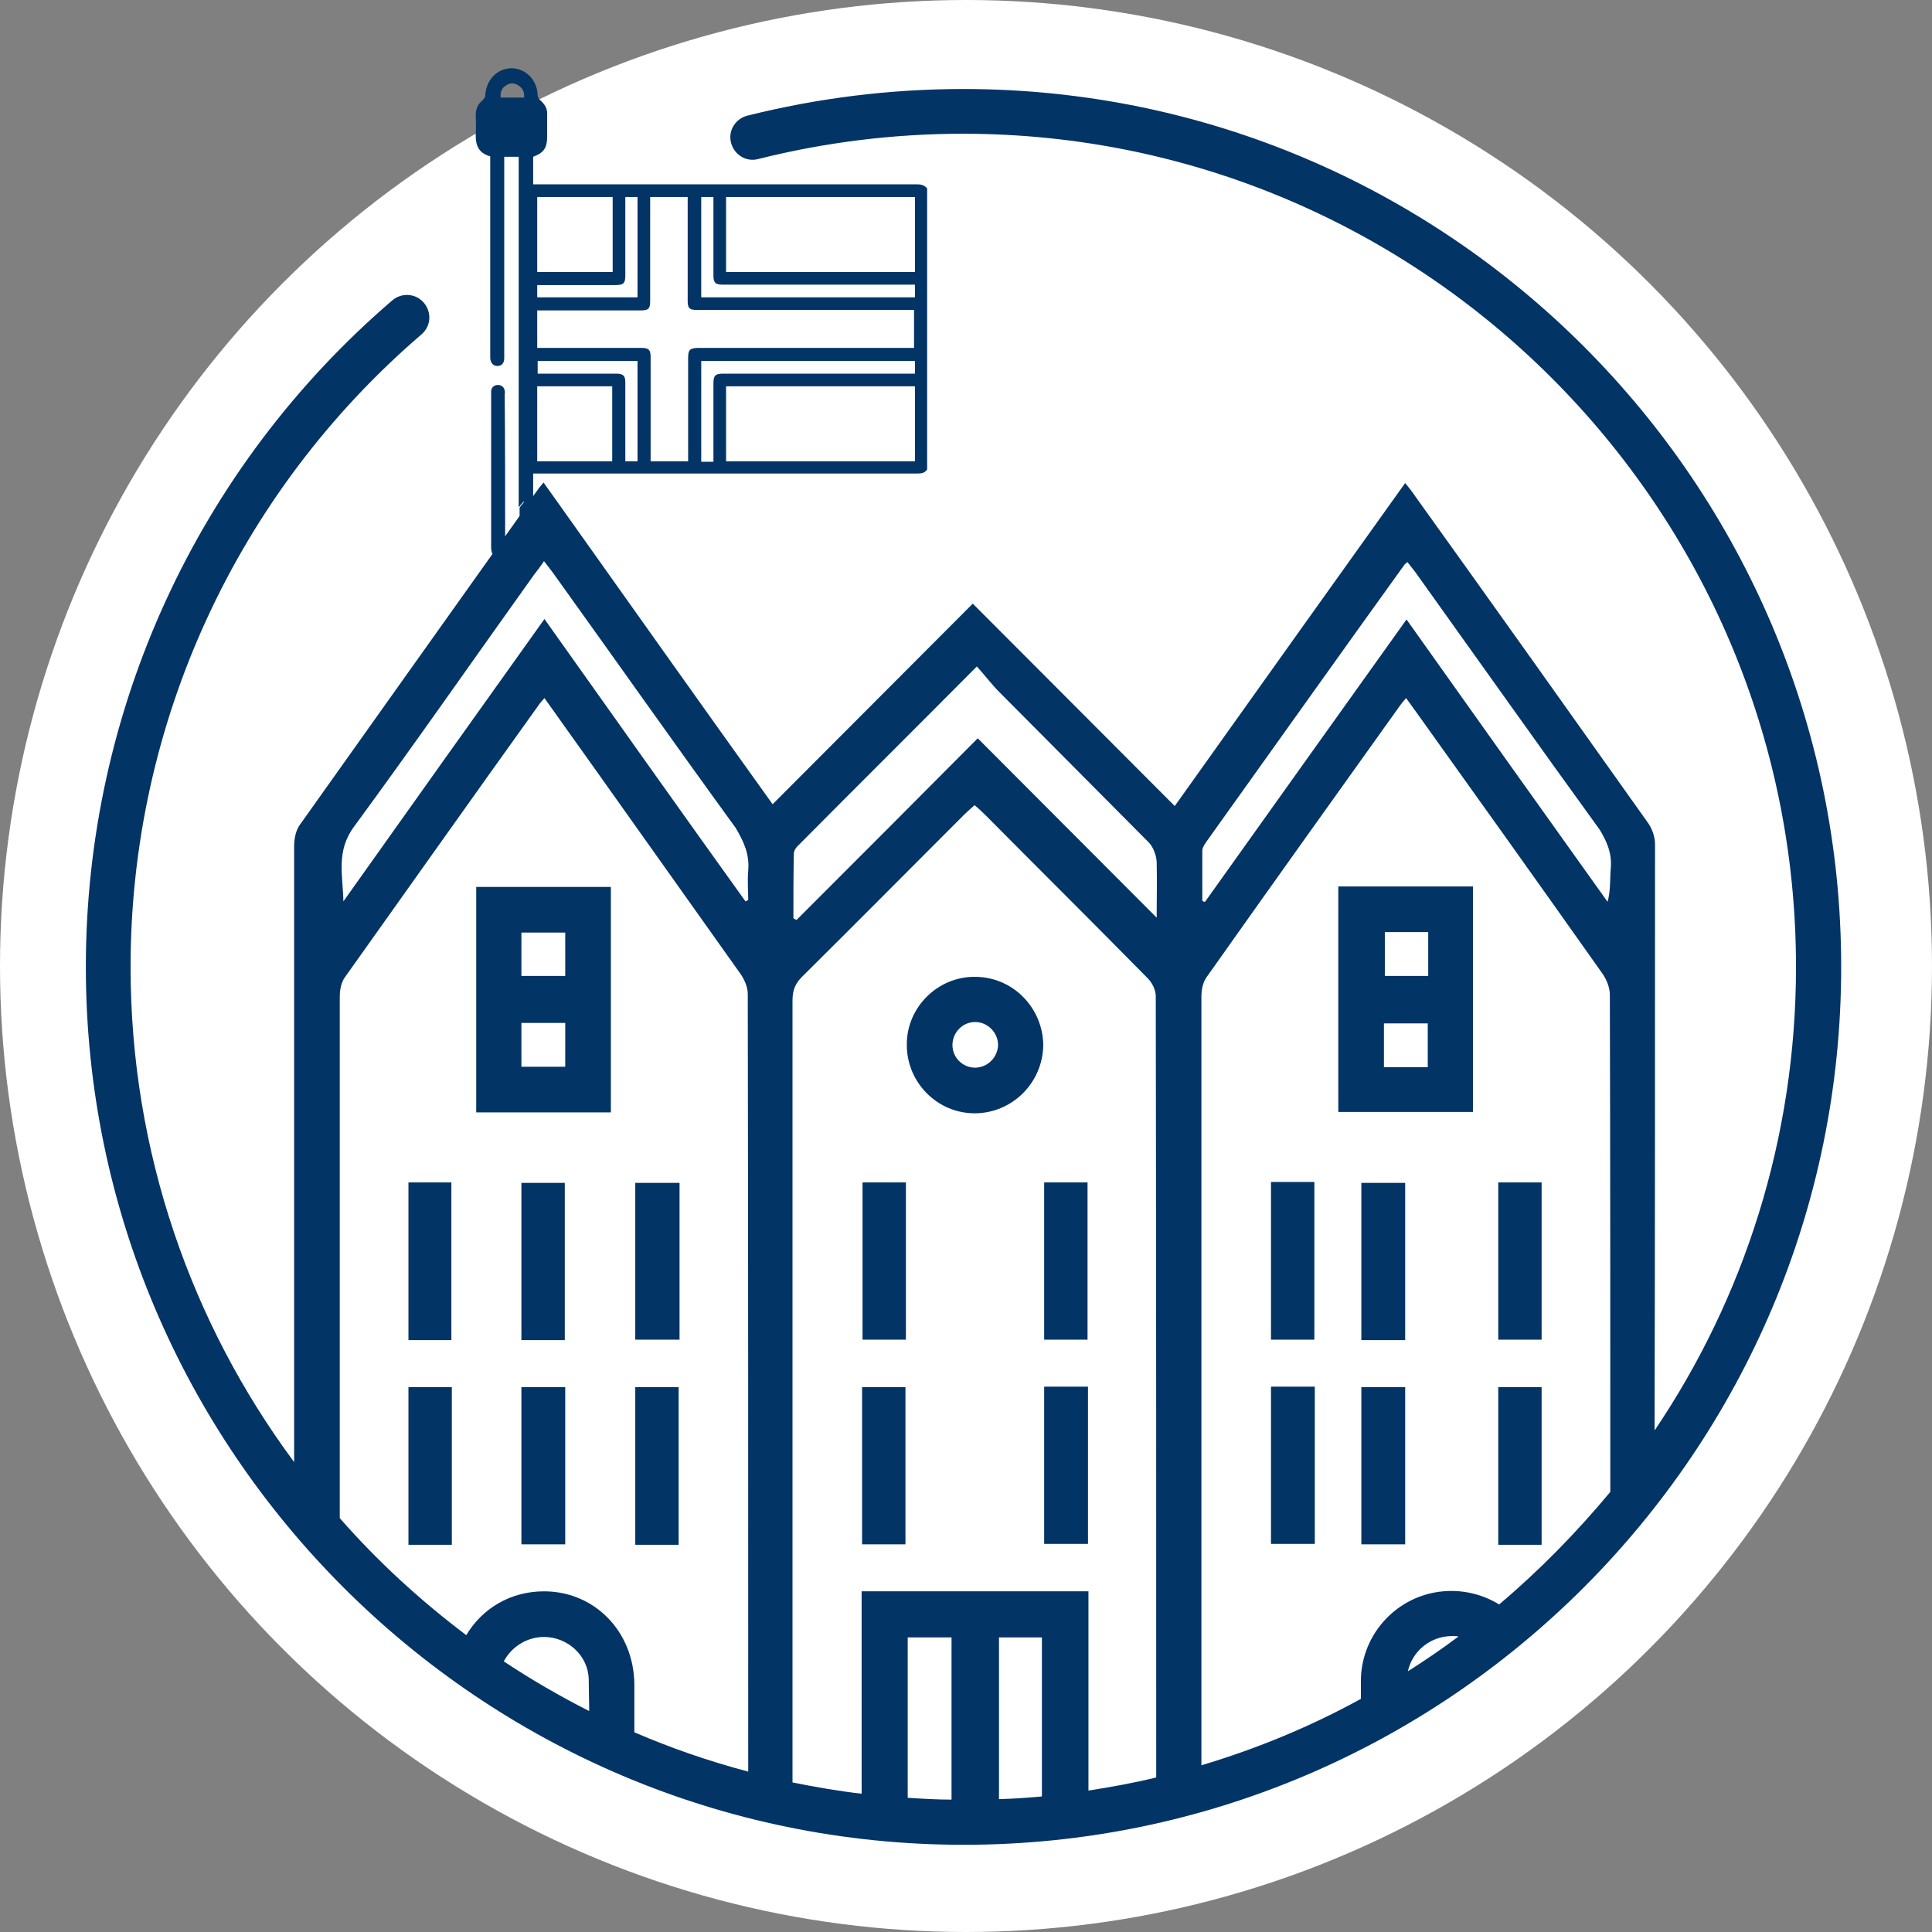<svg xmlns="http://www.w3.org/2000/svg" xmlns:xlink="http://www.w3.org/1999/xlink" id="Layer_1" x="0px" y="0px" viewBox="0 0 427.6 427.6" style="enable-background:new 0 0 427.6 427.6;" xml:space="preserve"><rect x="0" y="0" width="427.6" height="427.6" fill="#808080" stroke="none"/><style type="text/css">	.st0{fill:#FFFFFF;}	.st1{fill:#033466;}</style><circle class="st0" cx="213.8" cy="213.8" r="213.8"></circle><g>	<path class="st1" d="M105.4,246.2h29.8v-49.9h-29.8V246.2z M115.4,206.4h9.7v9.6h-9.7V206.4z M115.4,226.4h9.7v9.7h-9.7V226.4z"></path>	<rect x="90.4" y="261.7" class="st1" width="9.5" height="34.9"></rect>	<rect x="115.4" y="261.8" class="st1" width="9.6" height="34.8"></rect>	<rect x="140.6" y="261.8" class="st1" width="9.8" height="34.7"></rect>	<rect x="90.4" y="307" class="st1" width="9.6" height="34.9"></rect>	<rect x="115.4" y="307" class="st1" width="9.7" height="34.8"></rect>	<rect x="140.6" y="307" class="st1" width="9.6" height="34.9"></rect>	<path class="st1" d="M296.3,246.1H326v-49.9h-29.8V246.1z M306.5,206.3h9.6v9.7h-9.6V206.3z M306.3,226.5h9.7v9.7h-9.7V226.5z"></path>	<rect x="281.3" y="261.6" class="st1" width="9.6" height="34.9"></rect>	<rect x="301.3" y="261.8" class="st1" width="9.7" height="34.8"></rect>	<rect x="331.6" y="261.7" class="st1" width="9.6" height="34.8"></rect>	<rect x="281.3" y="306.9" class="st1" width="9.7" height="34.8"></rect>	<rect x="301.3" y="307" class="st1" width="9.7" height="34.8"></rect>	<rect x="331.6" y="307" class="st1" width="9.6" height="34.9"></rect>	<path class="st1" d="M215.6,216.2c-8.1,0-15,6.8-14.9,15.1c0,8.3,6.8,15.2,15.2,15.1c8.2-0.1,14.9-6.8,15-15.1  C230.8,223,224.1,216.1,215.6,216.2z M215.8,236.3c-2.7,0-5-2.2-5-5c0-2.8,2.3-5.2,5.2-5.1c2.7,0.1,4.9,2.4,4.9,5.1  C220.8,234.1,218.5,236.3,215.8,236.3z"></path>	<rect x="231.1" y="261.7" class="st1" width="9.6" height="34.8"></rect>	<rect x="190.8" y="307" class="st1" width="9.6" height="34.8"></rect>	<rect x="231.1" y="306.9" class="st1" width="9.7" height="34.8"></rect>	<rect x="190.9" y="261.7" class="st1" width="9.6" height="34.8"></rect>	<path class="st1" d="M213.2,19.7c-16.2,0-32.2,2-47.8,5.9c-2.7,0.7-4.3,3.4-3.6,6c0.7,2.7,3.4,4.3,6,3.6c14.7-3.7,30-5.6,45.3-5.6  c101.7,0,184.4,82.7,184.4,184.4c0,37.9-11.5,73.3-31.3,102.6c0.1-43.2,0.1-86.5,0.1-129.8c0-1.5-0.6-3.3-1.5-4.6  c-17.2-24.2-34.3-48.3-51.6-72.4c-0.6-0.9-1.3-1.8-2.2-2.9c-17.1,23.9-33.9,47.5-51,71.5c-15.1-15.1-29.8-29.9-44.7-44.8  c-14.7,14.7-29.4,29.5-44.3,44.4c-16-22.3-31.7-44.5-47.7-67c-1-1.4-2-2.8-3-4.2c-0.7,0.8-1.1,1.3-1.5,1.9  c-0.3,0.4-0.5,0.7-0.8,1.1c0-1.6,0-3.3,0-5c0,0,0.1,0,0.1,0c28.3,0,56.7,0,85,0c0.8,0,1.6-0.1,2.1-0.9V41.7  c-0.6-0.7-1.3-0.9-2.1-0.9c-28.3,0-56.7,0-85,0c0,0,0,0-0.1,0v-1.1v-5c2.4-0.9,3.1-2,3.1-4.5c0-1.5,0-3.2,0-4.8  c0.1-1.3-0.5-2.3-1.5-3.2c-0.3-0.2-0.6-0.7-0.6-1.1c-0.1-3.4-2.6-5.9-5.7-6c-3.2,0-5.7,2.5-5.9,6c0,0.4-0.3,0.8-0.6,1.1  c-1,0.8-1.5,1.9-1.5,3.2c0,1.4,0.1,2.8,0,4.2c-0.1,2.5,0.6,4.3,3.2,5v43.7c0,0.4,0,0.6,0,1c0.1,1.1,0.7,1.7,1.6,1.7  c0.9,0,1.5-0.6,1.5-1.7c0-0.4,0-0.6,0-0.9V34.7h3.2v1.4c0,25.4,0,50.9,0,76.2c0.3-0.4,0.6-0.8,1.1-1.3c0,0,0,0.1,0.1,0.1  c-0.5,0.6-0.8,0.9-1,1.3v1.8c-0.2,0.2-0.3,0.5-0.5,0.7c-0.9,1.3-1.8,2.5-2.7,3.8c0-10.4,0-20.8-0.1-31.3c0-0.3,0.1-0.6,0-0.9  c-0.1-0.8-0.7-1.3-1.5-1.3c-0.8,0-1.4,0.5-1.5,1.3c0,0.4,0,0.6,0,1c0,11.2,0,22.4,0,33.6c0,0.6,0.1,1.1,0.3,1.5  c-14.3,20.1-28.4,39.9-42.6,59.9c-0.9,1.2-1.3,3.1-1.3,4.7c0,45.5,0,90.9,0,136.4C42.4,293,28.9,255,28.9,214  c0-53.8,23.5-104.9,64.4-140c2.1-1.8,2.3-4.9,0.5-7c-1.8-2.1-4.9-2.3-7-0.5c-43.1,37-67.8,90.8-67.8,147.5  c0,107.1,87.2,194.3,194.3,194.3S407.5,321.1,407.5,214C407.5,106.9,320.4,19.7,213.2,19.7z M202.5,102.1h-41.8V85.5h41.8V102.1z   M202.5,82.7h-42.4c-1.8,0-2.2,0.4-2.2,2.2v17.3h-2.7V79.9h47.3V82.7z M160.7,43.6h41.8v16.6h-41.8V43.6z M155.2,43.6h2.7v0.9  c0,5.5,0,11.1,0,16.5c0,1.5,0.4,2,2,2c13.8,0,27.7,0,41.5,0h1.1v2.8h-47.3V43.6z M118.9,43.6h16.7v16.6h-16.7V43.6z M118.9,63.1  h17.2c2,0,2.3-0.4,2.3-2.3V43.6h2.7v22.2h-22.2V63.1z M118.9,68.7h22.9c1.8,0,2.1-0.4,2.1-2.2V43.6h8.3v23c0,1.6,0.4,2,2,2h48.1V77  h-48c-1.7,0.1-2,0.5-2,2.3v22.8H144v-23c0-1.7-0.4-2.1-2.1-2.1h-23V68.7z M118.9,79.9h22.2v22.2h-2.7v-0.9c0-5.5,0-11.1,0-16.5  c0-1.5-0.4-2-2-2h-17.4V79.9z M118.9,85.5h16.6v16.6h-16.6V85.5z M110.8,21.6c-0.1-1.2,0.2-2.1,1.2-2.7c0.9-0.6,1.8-0.6,2.7,0  c1,0.6,1.4,1.5,1.3,2.7H110.8z M111.5,367.7c1.7-3.2,5.1-5.4,8.9-5.4c5.2,0,9.8,4.1,9.9,9.4c0,2.3,0.1,4.6,0.1,7  C123.9,375.4,117.5,371.7,111.5,367.7z M140.4,383.4c0-3.6,0-7.1,0-10.6c-0.1-11.7-8.8-20.6-20-20.6c-7.4,0-13.7,3.8-17.2,9.7  C93,354.2,83.6,345.6,75.2,336c0-38.5,0-77,0-115.4c0-1.5,0.3-3.2,1.2-4.4c14.3-20.1,28.6-40.3,43-60.4c0.2-0.3,0.5-0.6,1.1-1.3  c3.6,5.1,7,9.8,10.4,14.6c11,15.5,22.1,31.1,33.1,46.6c0.8,1.2,1.5,2.8,1.5,4.3c0.1,57.4,0.1,114.7,0.1,172.1  C156.9,389.8,148.5,386.9,140.4,383.4z M165.6,192.7c-0.2,2.2,0,4.4,0,6.5c-0.2,0.1-0.4,0.2-0.6,0.3  c-14.8-20.6-29.5-41.4-44.5-62.5c-15,21-29.8,41.8-44.5,62.5c-0.1-5.8-1.7-11.1,2.4-16.6c13.5-18.4,26.5-37.1,39.8-55.7  c0.7-0.9,1.4-1.8,2.2-3c0.8,1,1.4,1.8,2,2.6c13.5,18.8,26.8,37.7,40.4,56.4C164.7,186.4,165.9,189.1,165.6,192.7z M210.6,398.3  c-3.3,0-6.5-0.2-9.7-0.4v-35.5h9.7V398.3z M230.6,397.6c-3.2,0.3-6.3,0.5-9.5,0.6v-35.8h9.5V397.6z M240.9,396.3v-44.1h-50.2V397  c-5.2-0.6-10.3-1.5-15.3-2.5c0-57.7,0-115.3,0-173c0-2.2,0.5-3.7,2.1-5.3c12-11.9,23.8-23.8,35.8-35.8c0.7-0.7,1.5-1.4,2.4-2.2  c0.8,0.7,1.5,1.3,2.2,2c12,12.1,24.1,24.1,36.1,36.3c1,1,1.8,2.6,1.8,4c0.1,57.7,0.1,115.2,0.1,172.9  C251,394.6,246,395.5,240.9,396.3z M256,203.1c-13.2-13.2-26.3-26.4-39.6-39.7c-13.7,13.8-26.9,27-40.1,40.2  c-0.2-0.1-0.5-0.2-0.7-0.4c0-4.8,0-9.5,0.1-14.3c0-0.6,0.5-1.4,1-1.8c12.9-13,25.9-25.9,39.5-39.6c1.8,2,3.3,4,5,5.7  c11,11.1,22,22.1,33,33.2c1,1,1.7,2.8,1.8,4.3C256.1,194.8,256,199,256,203.1z M311.6,369.9c1-4.5,5-7.8,9.8-7.8c0.5,0,1,0,1.4,0.1  C319.2,364.9,315.4,367.5,311.6,369.9z M331.8,355.1c-3.6-2.2-7.9-3.3-12.4-2.9c-10.1,0.9-18,9.3-18.2,19.5c0,1.4,0,2.9,0,4.3  c-11.1,6.1-22.9,11-35.3,14.7c0-56.7,0-113.4,0-170.1c0-1.5,0.3-3.2,1.2-4.4c14.2-20.1,28.5-40.1,42.8-60.1  c0.3-0.4,0.6-0.8,1.3-1.6c1,1.4,1.8,2.5,2.6,3.6c13.6,19,27.3,38.2,40.8,57.3c1,1.4,1.7,3.2,1.7,4.8c0.1,36.7,0.1,73.3,0.1,110  C348.9,339.2,340.8,347.5,331.8,355.1z M356.5,192.2c-0.2,2.4,0,4.8-0.7,7.4c-14.8-20.7-29.6-41.5-44.5-62.5  c-15.1,21.1-29.9,41.9-44.6,62.5c-0.2,0-0.4-0.1-0.6-0.2c0-3.7,0-7.4,0-11.1c0-0.7,0.5-1.4,0.9-2c14.6-20.4,29.2-41,43.9-61.4  c0.1-0.1,0.1-0.1,0.6-0.5c0.6,0.8,1.2,1.5,1.8,2.3c13.6,19,27.1,38.1,40.8,57C355.7,186.4,356.8,188.9,356.5,192.2z"></path></g></svg>